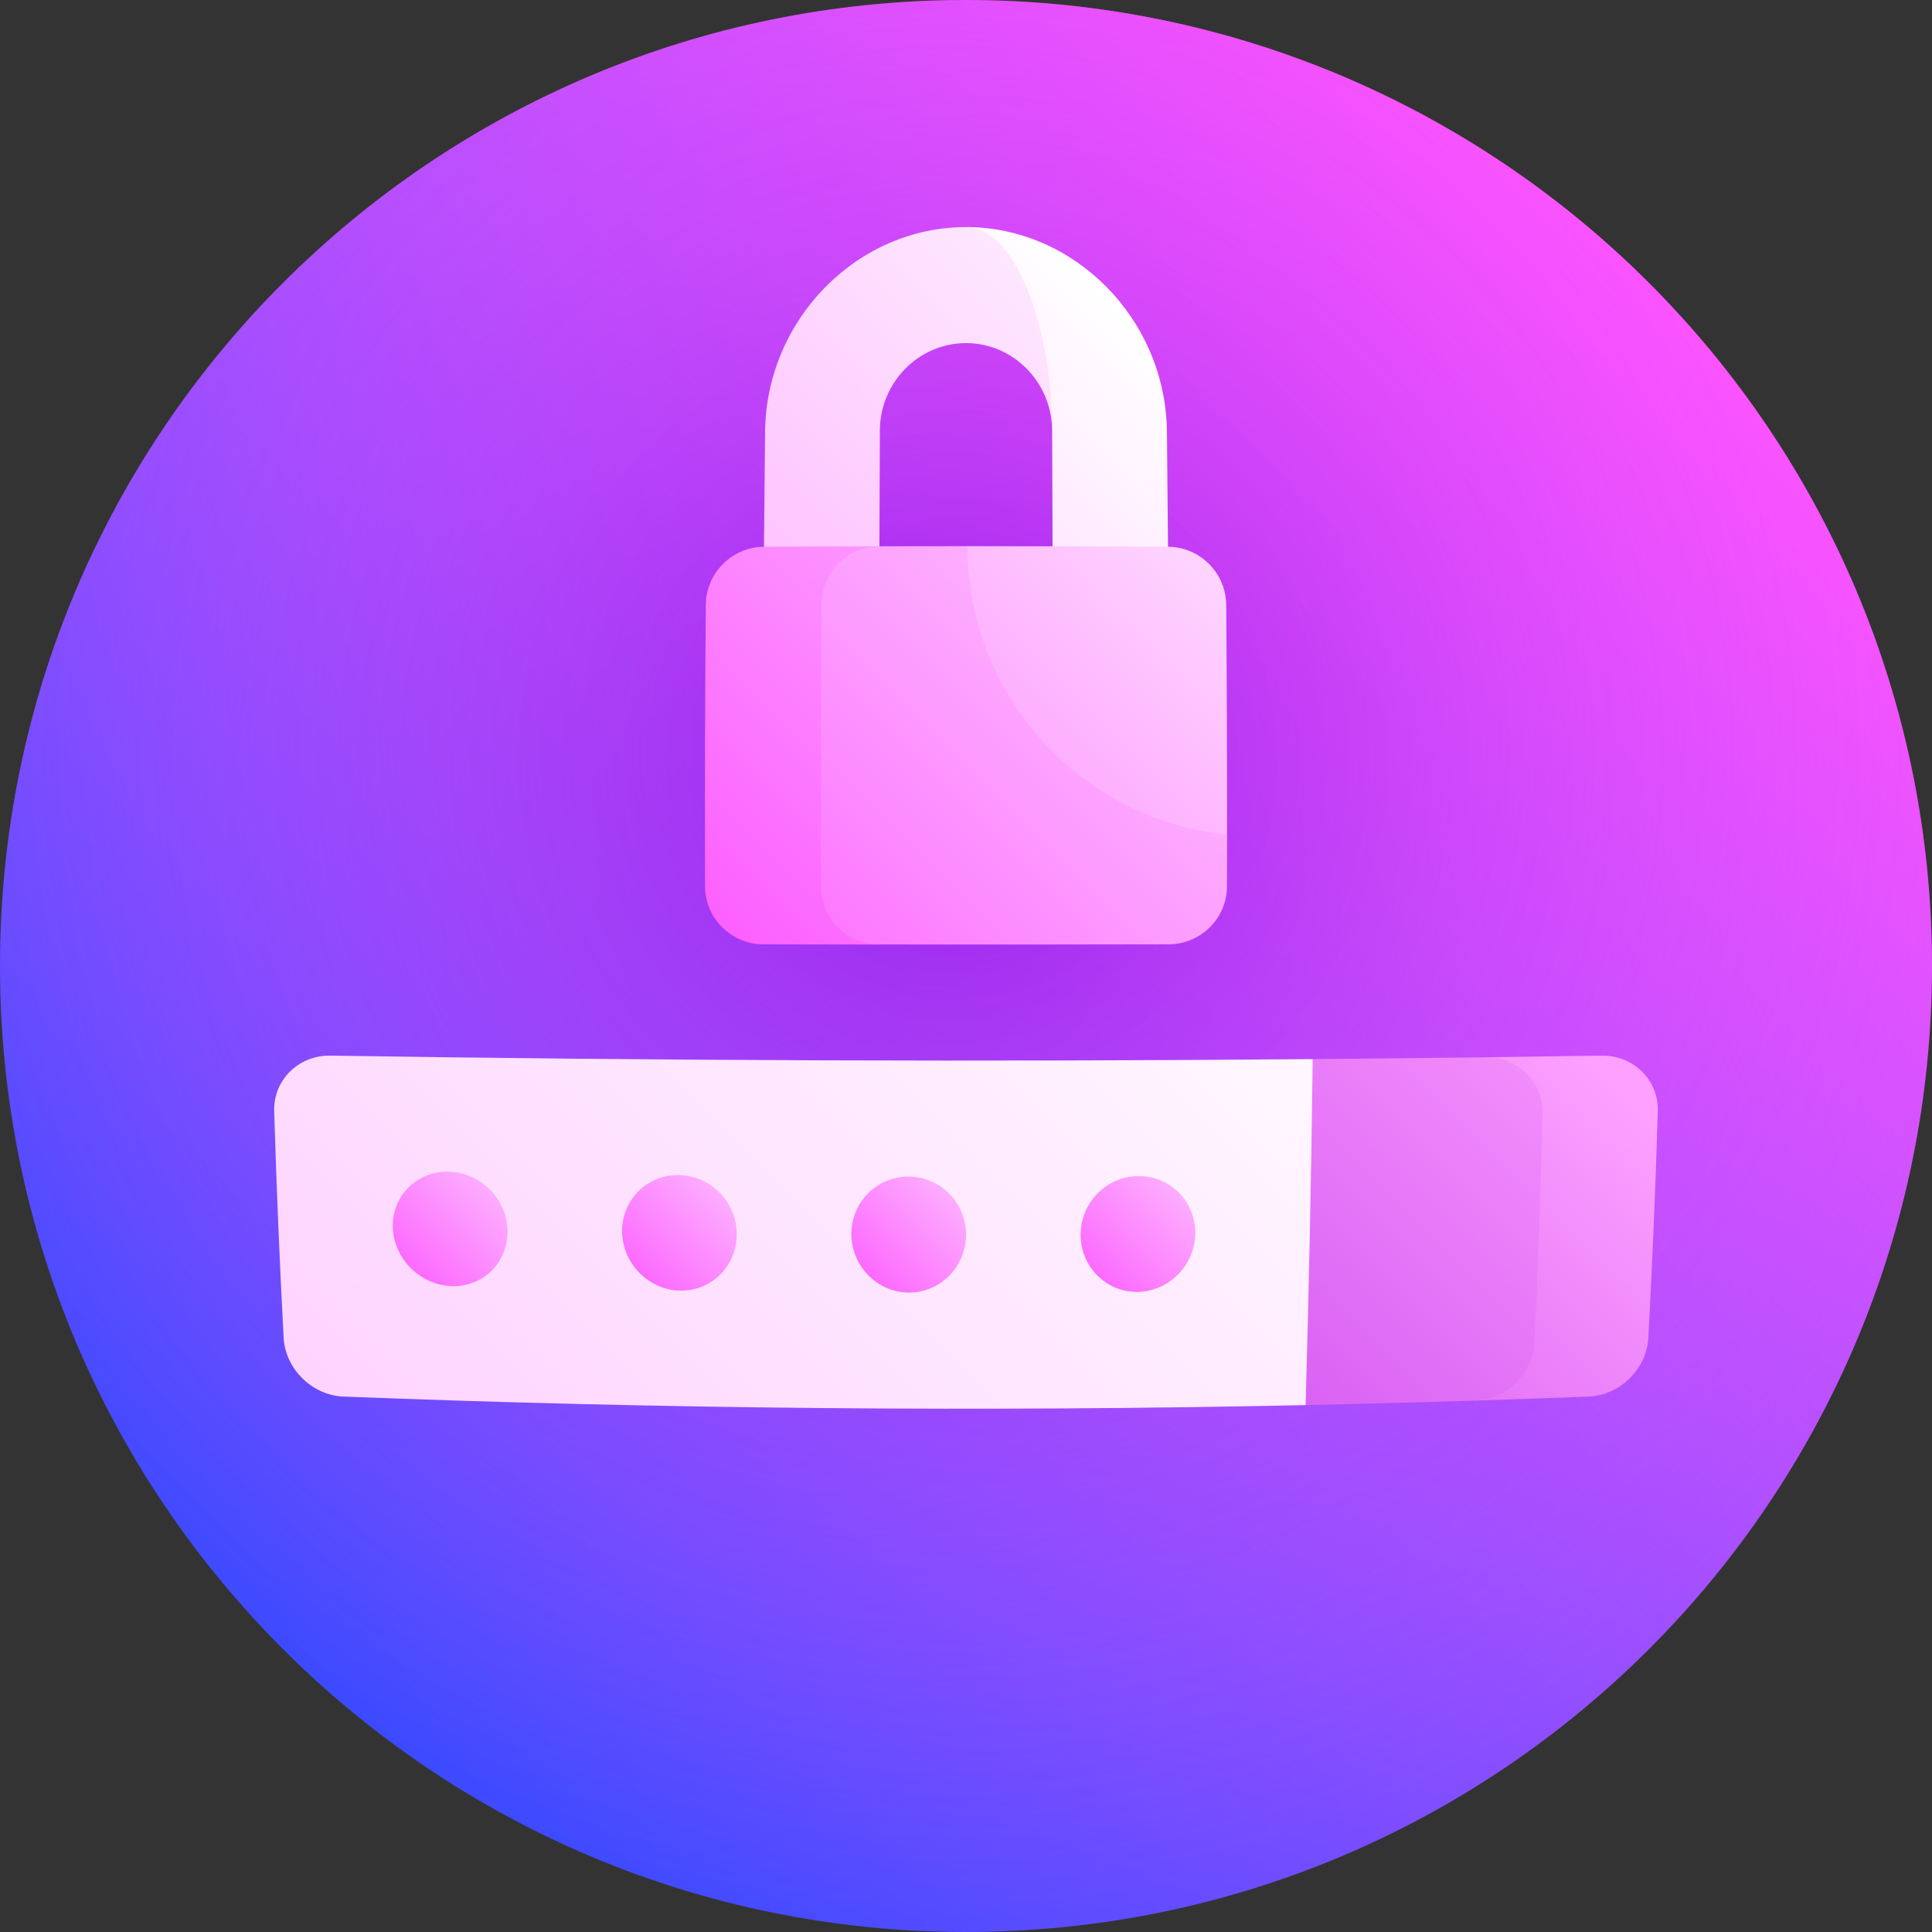 <svg width="36" height="36" viewBox="0 0 36 36" fill="none" xmlns="http://www.w3.org/2000/svg">
<rect x="0" y="0" width="36" height="36" fill="#333333" stroke="none"/>
<path d="M18 36C27.941 36 36 27.941 36 18C36 8.059 27.941 0 18 0C8.059 0 0 8.059 0 18C0 27.941 8.059 36 18 36Z" fill="url(#paint0_linear_468_2789)"/>
<path d="M18 36C27.941 36 36 27.941 36 18C36 8.059 27.941 0 18 0C8.059 0 0 8.059 0 18C0 27.941 8.059 36 18 36Z" fill="url(#paint1_radial_468_2789)"/>
<path d="M29.843 19.67C29.125 19.681 28.407 19.691 27.689 19.701C27.651 21.833 27.585 23.965 27.492 26.098C28.195 26.075 28.898 26.05 29.602 26.023C30.183 26 30.684 25.508 30.715 24.926C30.79 23.519 30.849 22.113 30.891 20.707C30.908 20.125 30.437 19.661 29.843 19.67Z" fill="url(#paint2_linear_468_2789)"/>
<path d="M28.596 25C28.658 23.583 28.707 22.166 28.742 20.749C28.757 20.162 28.284 19.693 27.689 19.701C26.613 19.714 25.536 19.726 24.459 19.735C23.37 20.819 22.282 21.907 21.204 22.994C22.261 24.065 23.304 25.13 24.328 26.182C25.383 26.159 26.437 26.131 27.492 26.098C28.074 26.079 28.57 25.586 28.596 25Z" fill="url(#paint3_linear_468_2789)"/>
<path d="M6.157 19.67C5.563 19.661 5.092 20.125 5.109 20.707C5.152 22.113 5.21 23.52 5.285 24.926C5.316 25.508 5.817 26 6.398 26.023C12.375 26.256 18.352 26.309 24.328 26.182C24.39 24.033 24.434 21.884 24.46 19.735C18.359 19.787 12.258 19.765 6.157 19.67Z" fill="url(#paint4_linear_468_2789)"/>
<path d="M18 4.231C15.971 4.232 14.284 5.95 14.256 8.03C14.24 9.469 14.229 10.907 14.223 12.345C14.942 12.343 15.662 12.341 16.381 12.34C16.384 10.9 16.389 9.459 16.395 8.018C16.401 7.123 17.119 6.393 18 6.393C18.88 6.393 19.599 7.123 19.604 8.018C19.595 5.933 19.58 4.233 18 4.231Z" fill="url(#paint5_linear_468_2789)"/>
<path d="M18 4.231C18.869 4.232 19.592 5.933 19.605 8.018C19.611 9.459 19.616 10.9 19.619 12.341C20.338 12.341 21.058 12.343 21.777 12.345C21.771 10.907 21.76 9.469 21.744 8.03C21.715 5.95 20.029 4.232 18 4.231Z" fill="url(#paint6_linear_468_2789)"/>
<path d="M7.32 22.874C7.341 23.461 7.836 23.95 8.424 23.966C9.011 23.981 9.472 23.513 9.456 22.922C9.44 22.331 8.95 21.844 8.358 21.833C7.766 21.822 7.3 22.288 7.32 22.874Z" fill="url(#paint7_linear_468_2789)"/>
<path d="M14.236 10.188C13.642 10.191 13.156 10.677 13.151 11.272C13.137 13.02 13.133 14.767 13.137 16.515C13.138 17.11 13.624 17.594 14.221 17.596C14.94 17.597 15.66 17.599 16.38 17.6C16.377 15.126 16.379 12.653 16.387 10.179C15.67 10.181 14.953 10.184 14.236 10.188Z" fill="url(#paint8_linear_468_2789)"/>
<path d="M11.592 22.958C11.605 23.551 12.093 24.041 12.68 24.049C13.267 24.058 13.736 23.58 13.728 22.985C13.721 22.389 13.236 21.902 12.643 21.896C12.052 21.89 11.58 22.365 11.592 22.958Z" fill="url(#paint9_linear_468_2789)"/>
<path d="M15.864 23C15.869 23.597 16.349 24.084 16.936 24.085C17.523 24.087 18 23.603 18 23.006C18 22.409 17.521 21.925 16.929 21.924C16.337 21.922 15.86 22.404 15.864 23Z" fill="url(#paint10_linear_468_2789)"/>
<path d="M20.136 23C20.132 23.597 20.605 24.078 21.192 24.073C21.779 24.068 22.263 23.58 22.272 22.985C22.28 22.39 21.806 21.911 21.214 21.915C20.622 21.918 20.139 22.404 20.136 23Z" fill="url(#paint11_linear_468_2789)"/>
<path d="M18.027 10.177C17.48 10.177 16.933 10.178 16.387 10.179C15.793 10.181 15.309 10.666 15.306 11.262C15.298 13.014 15.296 14.766 15.298 16.518C15.299 17.114 15.784 17.599 16.38 17.599C18.18 17.602 19.98 17.6 21.779 17.596C22.376 17.594 22.862 17.11 22.863 16.515C22.864 16.194 22.864 15.873 22.865 15.552C21.253 13.767 19.631 11.969 18.027 10.177Z" fill="url(#paint12_linear_468_2789)"/>
<path d="M22.864 15.552C22.865 14.125 22.86 12.698 22.849 11.272C22.844 10.677 22.358 10.191 21.764 10.188C20.518 10.181 19.272 10.177 18.026 10.177C18.025 12.973 20.145 15.272 22.864 15.552Z" fill="url(#paint13_linear_468_2789)"/>
<defs>
<linearGradient id="paint0_linear_468_2789" x1="5.272" y1="30.728" x2="30.728" y2="5.272" gradientUnits="userSpaceOnUse">
<stop stop-color="#364AFF"/>
<stop offset="1" stop-color="#FC54FF"/>
</linearGradient>
<radialGradient id="paint1_radial_468_2789" cx="0" cy="0" r="1" gradientUnits="userSpaceOnUse" gradientTransform="translate(17.73 14.098) scale(22.074)">
<stop stop-color="#8D00DB" stop-opacity="0.66"/>
<stop offset="0.04" stop-color="#9606DE" stop-opacity="0.634"/>
<stop offset="0.234" stop-color="#BA22EA" stop-opacity="0.505"/>
<stop offset="0.429" stop-color="#D738F3" stop-opacity="0.377"/>
<stop offset="0.623" stop-color="#EC48FA" stop-opacity="0.249"/>
<stop offset="0.814" stop-color="#F851FE" stop-opacity="0.123"/>
<stop offset="1" stop-color="#FC54FF" stop-opacity="0"/>
</radialGradient>
<linearGradient id="paint2_linear_468_2789" x1="17.372" y1="34.347" x2="30.789" y2="20.93" gradientUnits="userSpaceOnUse">
<stop stop-color="#B31DE7"/>
<stop offset="1" stop-color="#FDA0FF"/>
</linearGradient>
<linearGradient id="paint3_linear_468_2789" x1="15.191" y1="33.911" x2="31.225" y2="17.877" gradientUnits="userSpaceOnUse">
<stop stop-color="#B31DE7"/>
<stop offset="1" stop-color="#FDA0FF"/>
</linearGradient>
<linearGradient id="paint4_linear_468_2789" x1="-9.037" y1="46.978" x2="24.104" y2="13.836" gradientUnits="userSpaceOnUse">
<stop stop-color="#FDA0FF"/>
<stop offset="1" stop-color="white"/>
</linearGradient>
<linearGradient id="paint5_linear_468_2789" x1="9.131" y1="15.522" x2="22.953" y2="1.848" gradientUnits="userSpaceOnUse">
<stop stop-color="#FDA0FF"/>
<stop offset="1" stop-color="white"/>
</linearGradient>
<linearGradient id="paint6_linear_468_2789" x1="9.659" y1="18.518" x2="21.622" y2="6.555" gradientUnits="userSpaceOnUse">
<stop stop-color="#FDA0FF"/>
<stop offset="1" stop-color="white"/>
</linearGradient>
<linearGradient id="paint7_linear_468_2789" x1="7.181" y1="24.107" x2="11.019" y2="20.269" gradientUnits="userSpaceOnUse">
<stop stop-color="#FC54FF"/>
<stop offset="0.406" stop-color="#FD9BFF"/>
<stop offset="1" stop-color="white"/>
</linearGradient>
<linearGradient id="paint8_linear_468_2789" x1="11.454" y1="17.526" x2="27.835" y2="1.145" gradientUnits="userSpaceOnUse">
<stop stop-color="#FC54FF"/>
<stop offset="0.406" stop-color="#FD9BFF"/>
<stop offset="1" stop-color="white"/>
</linearGradient>
<linearGradient id="paint9_linear_468_2789" x1="11.431" y1="24.201" x2="15.335" y2="20.298" gradientUnits="userSpaceOnUse">
<stop stop-color="#FC54FF"/>
<stop offset="0.406" stop-color="#FD9BFF"/>
<stop offset="1" stop-color="white"/>
</linearGradient>
<linearGradient id="paint10_linear_468_2789" x1="15.685" y1="24.25" x2="19.642" y2="20.292" gradientUnits="userSpaceOnUse">
<stop stop-color="#FC54FF"/>
<stop offset="0.406" stop-color="#FD9BFF"/>
<stop offset="1" stop-color="white"/>
</linearGradient>
<linearGradient id="paint11_linear_468_2789" x1="19.941" y1="24.253" x2="23.943" y2="20.252" gradientUnits="userSpaceOnUse">
<stop stop-color="#FC54FF"/>
<stop offset="0.406" stop-color="#FD9BFF"/>
<stop offset="1" stop-color="white"/>
</linearGradient>
<linearGradient id="paint12_linear_468_2789" x1="12.339" y1="20.633" x2="27.926" y2="5.046" gradientUnits="userSpaceOnUse">
<stop stop-color="#FC54FF"/>
<stop offset="0.406" stop-color="#FD9BFF"/>
<stop offset="1" stop-color="white"/>
</linearGradient>
<linearGradient id="paint13_linear_468_2789" x1="12.048" y1="21.262" x2="26.181" y2="7.129" gradientUnits="userSpaceOnUse">
<stop stop-color="#FC54FF"/>
<stop offset="0.406" stop-color="#FD9BFF"/>
<stop offset="1" stop-color="white"/>
</linearGradient>
</defs>
</svg>
